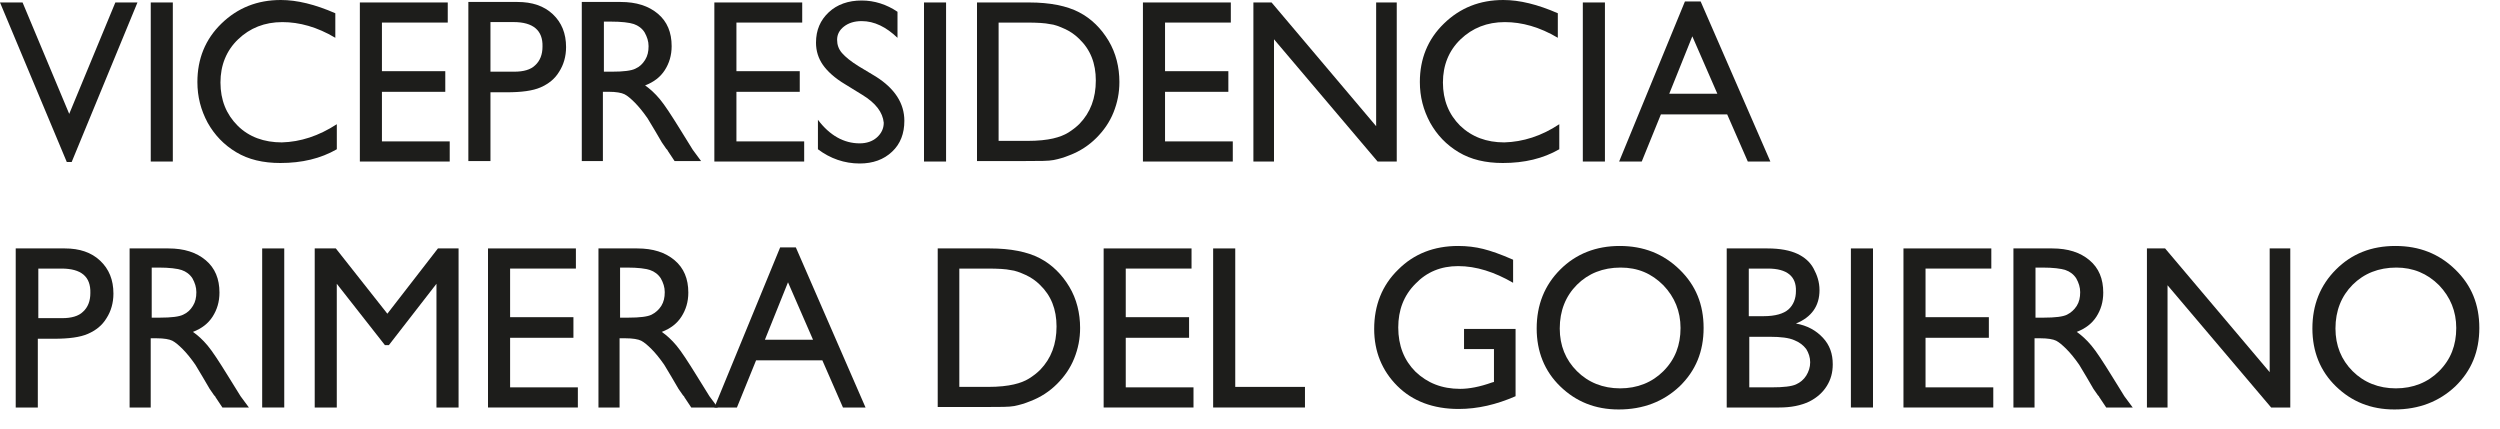 <?xml version="1.0" encoding="utf-8"?>
<svg xmlns="http://www.w3.org/2000/svg" fill="none" height="100%" overflow="visible" preserveAspectRatio="none" style="display: block;" viewBox="0 0 70 12" width="100%">
<g id="Vector">
<path d="M3.23 0.069H3.849L2.007 4.536H1.87L0 0.069H0.632L1.938 3.189L3.23 0.069Z" fill="#1D1D1B"/>
<path d="M4.221 0.069H4.839V4.523H4.221V0.069Z" fill="#1D1D1B"/>
<path d="M9.431 3.478V4.179C8.977 4.44 8.455 4.564 7.85 4.564C7.369 4.564 6.956 4.468 6.613 4.261C6.269 4.055 6.008 3.78 5.815 3.437C5.623 3.079 5.527 2.708 5.527 2.296C5.527 1.65 5.747 1.1 6.2 0.66C6.654 0.22 7.204 0 7.864 0C8.317 0 8.826 0.124 9.389 0.371V1.058C8.881 0.756 8.386 0.619 7.905 0.619C7.41 0.619 6.998 0.784 6.668 1.1C6.338 1.416 6.173 1.828 6.173 2.309C6.173 2.804 6.338 3.203 6.654 3.519C6.97 3.835 7.396 3.987 7.891 3.987C8.413 3.973 8.922 3.808 9.431 3.478Z" fill="#1D1D1B"/>
<path d="M10.076 0.069H12.537V0.632H10.694V1.993H12.468V2.571H10.694V3.959H12.592V4.523H10.076V0.069Z" fill="#1D1D1B"/>
<path d="M13.114 4.509V0.055H14.489C14.901 0.055 15.231 0.165 15.479 0.398C15.726 0.632 15.85 0.935 15.85 1.319C15.85 1.581 15.781 1.814 15.657 2.007C15.534 2.213 15.355 2.35 15.135 2.447C14.915 2.543 14.599 2.584 14.186 2.584H13.733V4.509H13.114ZM14.379 0.618H13.733V2.007H14.406C14.654 2.007 14.86 1.952 14.984 1.828C15.121 1.704 15.19 1.526 15.19 1.306C15.204 0.852 14.929 0.618 14.379 0.618Z" fill="#1D1D1B"/>
<path d="M16.29 4.509V0.055H17.376C17.816 0.055 18.16 0.165 18.421 0.385C18.682 0.605 18.806 0.907 18.806 1.292C18.806 1.553 18.737 1.773 18.613 1.966C18.489 2.158 18.311 2.295 18.063 2.392C18.201 2.488 18.338 2.612 18.476 2.777C18.613 2.942 18.792 3.217 19.039 3.615C19.191 3.863 19.314 4.055 19.397 4.193L19.63 4.509H18.888L18.696 4.22C18.696 4.206 18.682 4.193 18.654 4.165L18.531 3.986L18.338 3.656L18.132 3.313C18.008 3.134 17.884 2.983 17.775 2.873C17.665 2.763 17.568 2.68 17.486 2.639C17.403 2.598 17.252 2.57 17.046 2.57H16.881V4.509H16.29ZM17.101 0.605H16.909V2.007H17.142C17.458 2.007 17.678 1.979 17.788 1.924C17.912 1.869 17.994 1.787 18.063 1.677C18.132 1.567 18.16 1.443 18.16 1.292C18.16 1.155 18.118 1.031 18.049 0.907C17.981 0.797 17.871 0.715 17.747 0.673C17.623 0.632 17.403 0.605 17.101 0.605Z" fill="#1D1D1B"/>
<path d="M20.002 0.069H22.462V0.632H20.62V1.993H22.393V2.571H20.62V3.959H22.517V4.523H20.002V0.069Z" fill="#1D1D1B"/>
<path d="M24.14 2.653L23.672 2.365C23.37 2.186 23.164 1.993 23.04 1.815C22.916 1.636 22.848 1.43 22.848 1.196C22.848 0.839 22.971 0.564 23.205 0.344C23.439 0.124 23.755 0.014 24.126 0.014C24.483 0.014 24.827 0.124 25.13 0.33V1.059C24.813 0.756 24.483 0.591 24.126 0.591C23.92 0.591 23.755 0.646 23.631 0.743C23.507 0.839 23.439 0.962 23.439 1.114C23.439 1.251 23.48 1.375 23.576 1.485C23.672 1.595 23.823 1.719 24.044 1.856L24.525 2.145C25.047 2.475 25.322 2.887 25.322 3.382C25.322 3.739 25.212 4.028 24.978 4.248C24.745 4.468 24.442 4.578 24.071 4.578C23.645 4.578 23.246 4.44 22.902 4.179V3.354C23.232 3.794 23.631 4.014 24.071 4.014C24.263 4.014 24.428 3.959 24.552 3.849C24.676 3.739 24.745 3.602 24.745 3.437C24.717 3.148 24.525 2.887 24.14 2.653Z" fill="#1D1D1B"/>
<path d="M25.872 0.069H26.49V4.523H25.872V0.069Z" fill="#1D1D1B"/>
<path d="M27.356 4.509V0.069H28.813C29.404 0.069 29.872 0.165 30.215 0.344C30.559 0.522 30.834 0.797 31.04 1.141C31.246 1.485 31.343 1.883 31.343 2.296C31.343 2.598 31.288 2.873 31.178 3.148C31.068 3.423 30.903 3.657 30.697 3.863C30.49 4.069 30.243 4.234 29.954 4.344C29.789 4.413 29.638 4.454 29.5 4.481C29.363 4.509 29.102 4.509 28.717 4.509H27.356ZM28.744 0.632H27.961V3.945H28.758C29.074 3.945 29.308 3.918 29.487 3.877C29.666 3.835 29.803 3.78 29.913 3.712C30.023 3.643 30.133 3.56 30.229 3.464C30.532 3.148 30.683 2.749 30.683 2.254C30.683 1.773 30.532 1.388 30.215 1.086C30.105 0.976 29.968 0.88 29.817 0.811C29.666 0.742 29.528 0.687 29.391 0.674C29.267 0.646 29.047 0.632 28.744 0.632Z" fill="#1D1D1B"/>
<path d="M32.002 0.069H34.463V0.632H32.621V1.993H34.394V2.571H32.621V3.959H34.518V4.523H32.002V0.069Z" fill="#1D1D1B"/>
<path d="M38.518 0.069H39.109V4.523H38.573L35.672 1.1V4.523H35.095V0.069H35.604L38.532 3.533V0.069H38.518Z" fill="#1D1D1B"/>
<path d="M43.66 3.478V4.179C43.206 4.44 42.684 4.564 42.079 4.564C41.598 4.564 41.186 4.468 40.842 4.261C40.498 4.055 40.237 3.78 40.045 3.437C39.852 3.079 39.756 2.708 39.756 2.296C39.756 1.65 39.976 1.1 40.43 0.66C40.883 0.22 41.433 0 42.093 0C42.547 0 43.055 0.124 43.619 0.371V1.058C43.11 0.756 42.615 0.619 42.134 0.619C41.639 0.619 41.227 0.784 40.897 1.1C40.567 1.416 40.402 1.828 40.402 2.309C40.402 2.804 40.567 3.203 40.883 3.519C41.213 3.835 41.626 3.987 42.12 3.987C42.643 3.973 43.165 3.808 43.66 3.478Z" fill="#1D1D1B"/>
<path d="M44.319 0.069H44.938V4.523H44.319V0.069Z" fill="#1D1D1B"/>
<path d="M47.178 0.041H47.618L49.57 4.522H48.938L48.361 3.203H46.505L45.969 4.522H45.336L47.178 0.041ZM48.086 2.625L47.385 1.017L46.739 2.625H48.086Z" fill="#1D1D1B"/>
<path d="M0.44 11.41V6.956H1.815C2.227 6.956 2.557 7.066 2.805 7.3C3.052 7.533 3.176 7.836 3.176 8.221C3.176 8.482 3.107 8.716 2.983 8.908C2.86 9.114 2.681 9.252 2.461 9.348C2.241 9.444 1.925 9.485 1.513 9.485H1.059V11.41H0.44ZM1.719 7.52H1.073V8.908H1.746C1.994 8.908 2.2 8.853 2.324 8.729C2.461 8.606 2.53 8.427 2.53 8.207C2.544 7.74 2.269 7.52 1.719 7.52Z" fill="#1D1D1B"/>
<path d="M3.629 11.41V6.956H4.715C5.155 6.956 5.498 7.066 5.76 7.286C6.021 7.506 6.145 7.808 6.145 8.193C6.145 8.454 6.076 8.674 5.952 8.867C5.828 9.059 5.65 9.197 5.402 9.293C5.54 9.389 5.677 9.513 5.815 9.678C5.952 9.843 6.131 10.118 6.378 10.517C6.529 10.764 6.653 10.956 6.736 11.094L6.969 11.41H6.227L6.035 11.121C6.035 11.108 6.021 11.094 5.993 11.066L5.87 10.888L5.677 10.558L5.471 10.214C5.347 10.035 5.224 9.884 5.114 9.774C5.004 9.664 4.907 9.582 4.825 9.54C4.742 9.499 4.591 9.472 4.385 9.472H4.22V11.41H3.629ZM4.44 7.492H4.248V8.894H4.481C4.797 8.894 5.017 8.867 5.127 8.812C5.251 8.757 5.334 8.674 5.402 8.564C5.471 8.454 5.498 8.331 5.498 8.18C5.498 8.042 5.457 7.918 5.389 7.795C5.32 7.685 5.21 7.602 5.086 7.561C4.962 7.52 4.742 7.492 4.44 7.492Z" fill="#1D1D1B"/>
<path d="M7.341 6.956H7.959V11.41H7.341V6.956Z" fill="#1D1D1B"/>
<path d="M12.262 6.956H12.84V11.41H12.221V7.946L10.888 9.664H10.778L9.43 7.946V11.41H8.812V6.956H9.403L10.846 8.784L12.262 6.956Z" fill="#1D1D1B"/>
<path d="M13.664 6.956H16.125V7.52H14.283V8.881H16.056V9.458H14.283V10.846H16.18V11.41H13.664V6.956Z" fill="#1D1D1B"/>
<path d="M16.757 11.41V6.956H17.843C18.283 6.956 18.627 7.066 18.888 7.286C19.149 7.506 19.273 7.808 19.273 8.193C19.273 8.454 19.204 8.674 19.08 8.867C18.957 9.059 18.778 9.197 18.53 9.293C18.668 9.389 18.805 9.513 18.943 9.678C19.08 9.843 19.259 10.118 19.506 10.517C19.658 10.764 19.781 10.956 19.864 11.094L20.098 11.41H19.355L19.163 11.121C19.163 11.108 19.149 11.094 19.122 11.066L18.998 10.888L18.805 10.558L18.599 10.214C18.475 10.035 18.352 9.884 18.242 9.774C18.132 9.664 18.035 9.582 17.953 9.54C17.871 9.499 17.719 9.472 17.513 9.472H17.348V11.41H16.757ZM17.554 7.492H17.362V8.894H17.596C17.912 8.894 18.132 8.867 18.242 8.812C18.352 8.757 18.448 8.674 18.517 8.564C18.585 8.454 18.613 8.331 18.613 8.18C18.613 8.042 18.572 7.918 18.503 7.795C18.434 7.685 18.324 7.602 18.201 7.561C18.077 7.52 17.871 7.492 17.554 7.492Z" fill="#1D1D1B"/>
<path d="M21.844 6.928H22.284L24.235 11.41H23.603L23.026 10.09H21.17L20.634 11.41H20.002L21.844 6.928ZM22.765 9.513L22.064 7.904L21.417 9.513H22.765Z" fill="#1D1D1B"/>
<path d="M26.256 11.396V6.956H27.713C28.305 6.956 28.772 7.052 29.116 7.231C29.459 7.41 29.734 7.685 29.94 8.028C30.147 8.372 30.243 8.771 30.243 9.183C30.243 9.485 30.188 9.76 30.078 10.035C29.968 10.31 29.803 10.544 29.597 10.75C29.391 10.956 29.143 11.121 28.854 11.231C28.689 11.3 28.538 11.341 28.401 11.369C28.263 11.396 28.002 11.396 27.617 11.396H26.256ZM27.645 7.52H26.861V10.833H27.659C27.975 10.833 28.208 10.805 28.387 10.764C28.566 10.723 28.703 10.668 28.813 10.599C28.923 10.53 29.033 10.448 29.129 10.351C29.432 10.035 29.583 9.637 29.583 9.142C29.583 8.661 29.432 8.276 29.116 7.973C29.006 7.863 28.868 7.767 28.717 7.698C28.566 7.63 28.428 7.575 28.291 7.561C28.167 7.533 27.947 7.52 27.645 7.52Z" fill="#1D1D1B"/>
<path d="M30.902 6.956H33.363V7.52H31.521V8.881H33.294V9.458H31.521V10.846H33.418V11.41H30.902V6.956Z" fill="#1D1D1B"/>
<path d="M33.968 6.956H34.587V10.833H36.539V11.41H33.968V6.956Z" fill="#1D1D1B"/>
<path d="M40.979 9.211H42.436V11.094C41.9 11.328 41.377 11.451 40.841 11.451C40.127 11.451 39.549 11.231 39.123 10.805C38.697 10.379 38.477 9.843 38.477 9.211C38.477 8.551 38.697 7.987 39.151 7.547C39.59 7.107 40.154 6.887 40.828 6.887C41.075 6.887 41.309 6.915 41.529 6.97C41.749 7.025 42.024 7.121 42.367 7.272V7.918C41.845 7.616 41.336 7.451 40.828 7.451C40.346 7.451 39.948 7.616 39.632 7.946C39.302 8.276 39.151 8.688 39.151 9.169C39.151 9.678 39.316 10.09 39.632 10.406C39.962 10.723 40.374 10.888 40.883 10.888C41.13 10.888 41.432 10.833 41.776 10.709L41.831 10.695V9.774H40.993V9.211H40.979Z" fill="#1D1D1B"/>
<path d="M45.35 6.887C46.024 6.887 46.574 7.107 47.028 7.547C47.481 7.987 47.701 8.523 47.701 9.183C47.701 9.843 47.481 10.379 47.028 10.819C46.574 11.245 46.01 11.465 45.323 11.465C44.663 11.465 44.127 11.245 43.687 10.819C43.247 10.393 43.027 9.843 43.027 9.197C43.027 8.537 43.247 7.987 43.687 7.547C44.127 7.107 44.691 6.887 45.35 6.887ZM45.378 7.492C44.883 7.492 44.471 7.657 44.155 7.973C43.838 8.29 43.673 8.702 43.673 9.197C43.673 9.678 43.838 10.077 44.155 10.393C44.471 10.709 44.883 10.874 45.364 10.874C45.845 10.874 46.258 10.709 46.574 10.393C46.904 10.063 47.055 9.664 47.055 9.183C47.055 8.716 46.89 8.317 46.574 7.987C46.244 7.657 45.859 7.492 45.378 7.492Z" fill="#1D1D1B"/>
<path d="M49.819 11.41H48.348V6.956H49.489C49.846 6.956 50.121 7.011 50.327 7.107C50.533 7.204 50.685 7.341 50.781 7.52C50.877 7.698 50.946 7.891 50.946 8.125C50.946 8.564 50.726 8.881 50.286 9.059C50.602 9.114 50.85 9.252 51.042 9.458C51.235 9.664 51.317 9.912 51.317 10.2C51.317 10.434 51.262 10.627 51.152 10.805C51.042 10.984 50.877 11.135 50.657 11.245C50.423 11.355 50.149 11.41 49.819 11.41ZM49.502 7.52H48.966V8.853H49.379C49.709 8.853 49.942 8.784 50.08 8.661C50.217 8.537 50.286 8.358 50.286 8.152C50.3 7.74 50.039 7.52 49.502 7.52ZM49.557 9.43H48.98V10.846H49.599C49.942 10.846 50.162 10.819 50.286 10.764C50.41 10.709 50.506 10.626 50.575 10.517C50.643 10.406 50.685 10.283 50.685 10.145C50.685 10.008 50.643 9.884 50.575 9.774C50.492 9.664 50.382 9.582 50.245 9.527C50.094 9.458 49.86 9.43 49.557 9.43Z" fill="#1D1D1B"/>
<path d="M51.825 6.956H52.444V11.41H51.825V6.956Z" fill="#1D1D1B"/>
<path d="M53.297 6.956H55.757V7.52H53.915V8.881H55.688V9.458H53.915V10.846H55.812V11.41H53.297V6.956Z" fill="#1D1D1B"/>
<path d="M56.376 11.41V6.956H57.462C57.901 6.956 58.245 7.066 58.506 7.286C58.768 7.506 58.891 7.808 58.891 8.193C58.891 8.454 58.823 8.674 58.699 8.867C58.575 9.059 58.396 9.197 58.149 9.293C58.286 9.389 58.424 9.513 58.561 9.678C58.699 9.843 58.878 10.118 59.125 10.517C59.276 10.764 59.4 10.956 59.482 11.094L59.716 11.41H58.974L58.781 11.121C58.781 11.108 58.768 11.094 58.74 11.066L58.616 10.888L58.424 10.558L58.218 10.214C58.094 10.035 57.97 9.884 57.86 9.774C57.75 9.664 57.654 9.582 57.572 9.54C57.489 9.499 57.338 9.472 57.132 9.472H56.967V11.41H56.376ZM57.187 7.492H56.994V8.894H57.228C57.544 8.894 57.764 8.867 57.874 8.812C57.984 8.757 58.08 8.674 58.149 8.564C58.218 8.454 58.245 8.331 58.245 8.18C58.245 8.042 58.204 7.918 58.135 7.795C58.066 7.685 57.956 7.602 57.833 7.561C57.709 7.52 57.489 7.492 57.187 7.492Z" fill="#1D1D1B"/>
<path d="M63.537 6.956H64.128V11.41H63.592L60.691 7.987V11.41H60.114V6.956H60.623L63.551 10.42V6.956H63.537Z" fill="#1D1D1B"/>
<path d="M67.07 6.887C67.744 6.887 68.294 7.107 68.748 7.547C69.201 7.987 69.421 8.523 69.421 9.183C69.421 9.843 69.201 10.379 68.748 10.819C68.294 11.245 67.73 11.465 67.043 11.465C66.383 11.465 65.847 11.245 65.407 10.819C64.967 10.393 64.747 9.843 64.747 9.197C64.747 8.537 64.967 7.987 65.407 7.547C65.847 7.107 66.397 6.887 67.07 6.887ZM67.098 7.492C66.603 7.492 66.191 7.657 65.874 7.973C65.558 8.29 65.393 8.702 65.393 9.197C65.393 9.678 65.558 10.077 65.874 10.393C66.191 10.709 66.603 10.874 67.084 10.874C67.565 10.874 67.978 10.709 68.294 10.393C68.624 10.063 68.775 9.664 68.775 9.183C68.775 8.716 68.61 8.317 68.294 7.987C67.964 7.657 67.565 7.492 67.098 7.492Z" fill="#1D1D1B"/>
</g>
</svg>